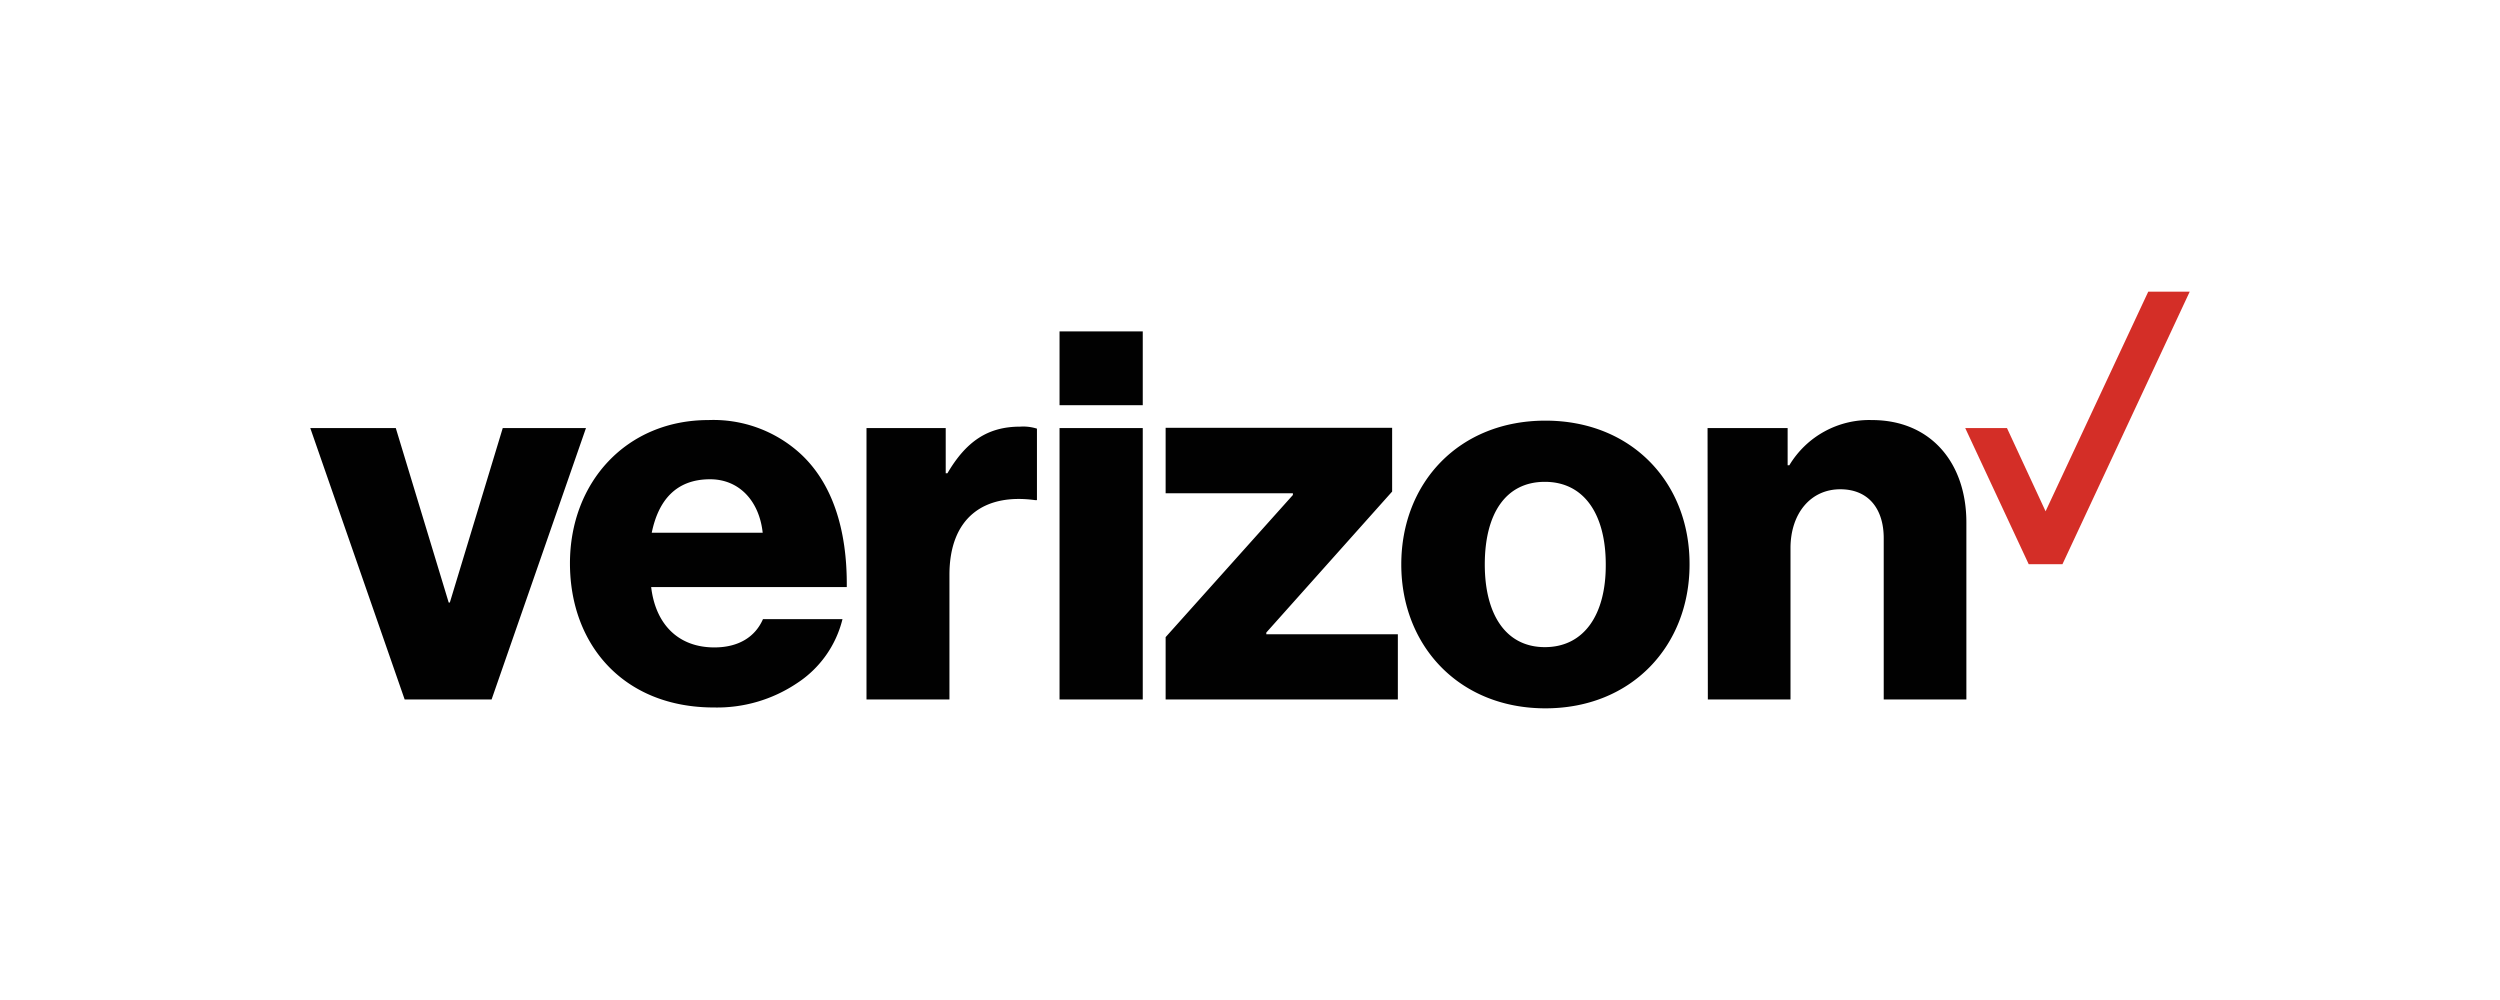 <svg id="Layer_1" data-name="Layer 1" xmlns="http://www.w3.org/2000/svg" viewBox="0 0 300 120"><defs><style>.cls-1{fill:#d42e27;}.cls-2{fill:#010101;}</style></defs><polygon class="cls-1" points="257.79 35 245.47 61.356 240.837 51.369 235.827 51.369 243.445 67.704 247.495 67.704 262.766 35 257.79 35"/><path class="cls-2" d="M204.942,83.936h9.918V65.782c0-4.152,2.402-7.069,5.971-7.069,3.432,0,5.216,2.402,5.216,5.868V83.936h9.918V62.694c0-7.207-4.324-12.286-11.325-12.286a11.173,11.173,0,0,0-9.918,5.422h-.206V51.369h-9.609l.034,32.567ZM185.45,50.477c-10.364,0-17.296,7.447-17.296,17.261,0,9.746,6.932,17.262,17.296,17.262s17.296-7.515,17.296-17.262C202.78,57.924,195.813,50.477,185.45,50.477Zm-.069,27.179c-4.701,0-7.207-3.946-7.207-9.918,0-6.04,2.471-9.918,7.207-9.918,4.701,0,7.31,3.878,7.31,9.918C192.725,73.71,190.117,77.656,185.381,77.656Zm-45.504,6.28h27.865V76.112H151.956V75.906l15.1-16.918V51.335H139.876v7.859h15.271v.206l-15.271,17.056,0,7.481Zm-12.732,0h9.986V51.369h-9.986Zm-23.164,0h9.952V68.974c0-6.795,4.084-9.815,10.295-8.957h.206V51.438a5.417,5.417,0,0,0-2.025-.24c-3.878,0-6.486,1.784-8.717,5.594h-.206v-5.422h-9.506V83.936ZM85.724,77.69c-4.393,0-7.069-2.848-7.584-7.241H101.613c.069-7.001-1.784-12.594-5.662-16.095a15.48,15.48,0,0,0-10.947-3.946c-9.815,0-16.609,7.447-16.609,17.193,0,9.815,6.486,17.296,17.262,17.296a17.198,17.198,0,0,0,9.986-2.917,12.808,12.808,0,0,0,5.456-7.687H91.558C90.631,76.421,88.641,77.69,85.724,77.69ZM85.209,57.512c3.5,0,5.903,2.608,6.314,6.417h-13.315C78.998,60.086,81.091,57.512,85.209,57.512ZM48.559,83.936H58.991L70.316,51.369H60.329L53.981,72.303h-.137L47.495,51.369H37.234Zm78.586-44.166h9.986v8.854h-9.986Z"/></svg>